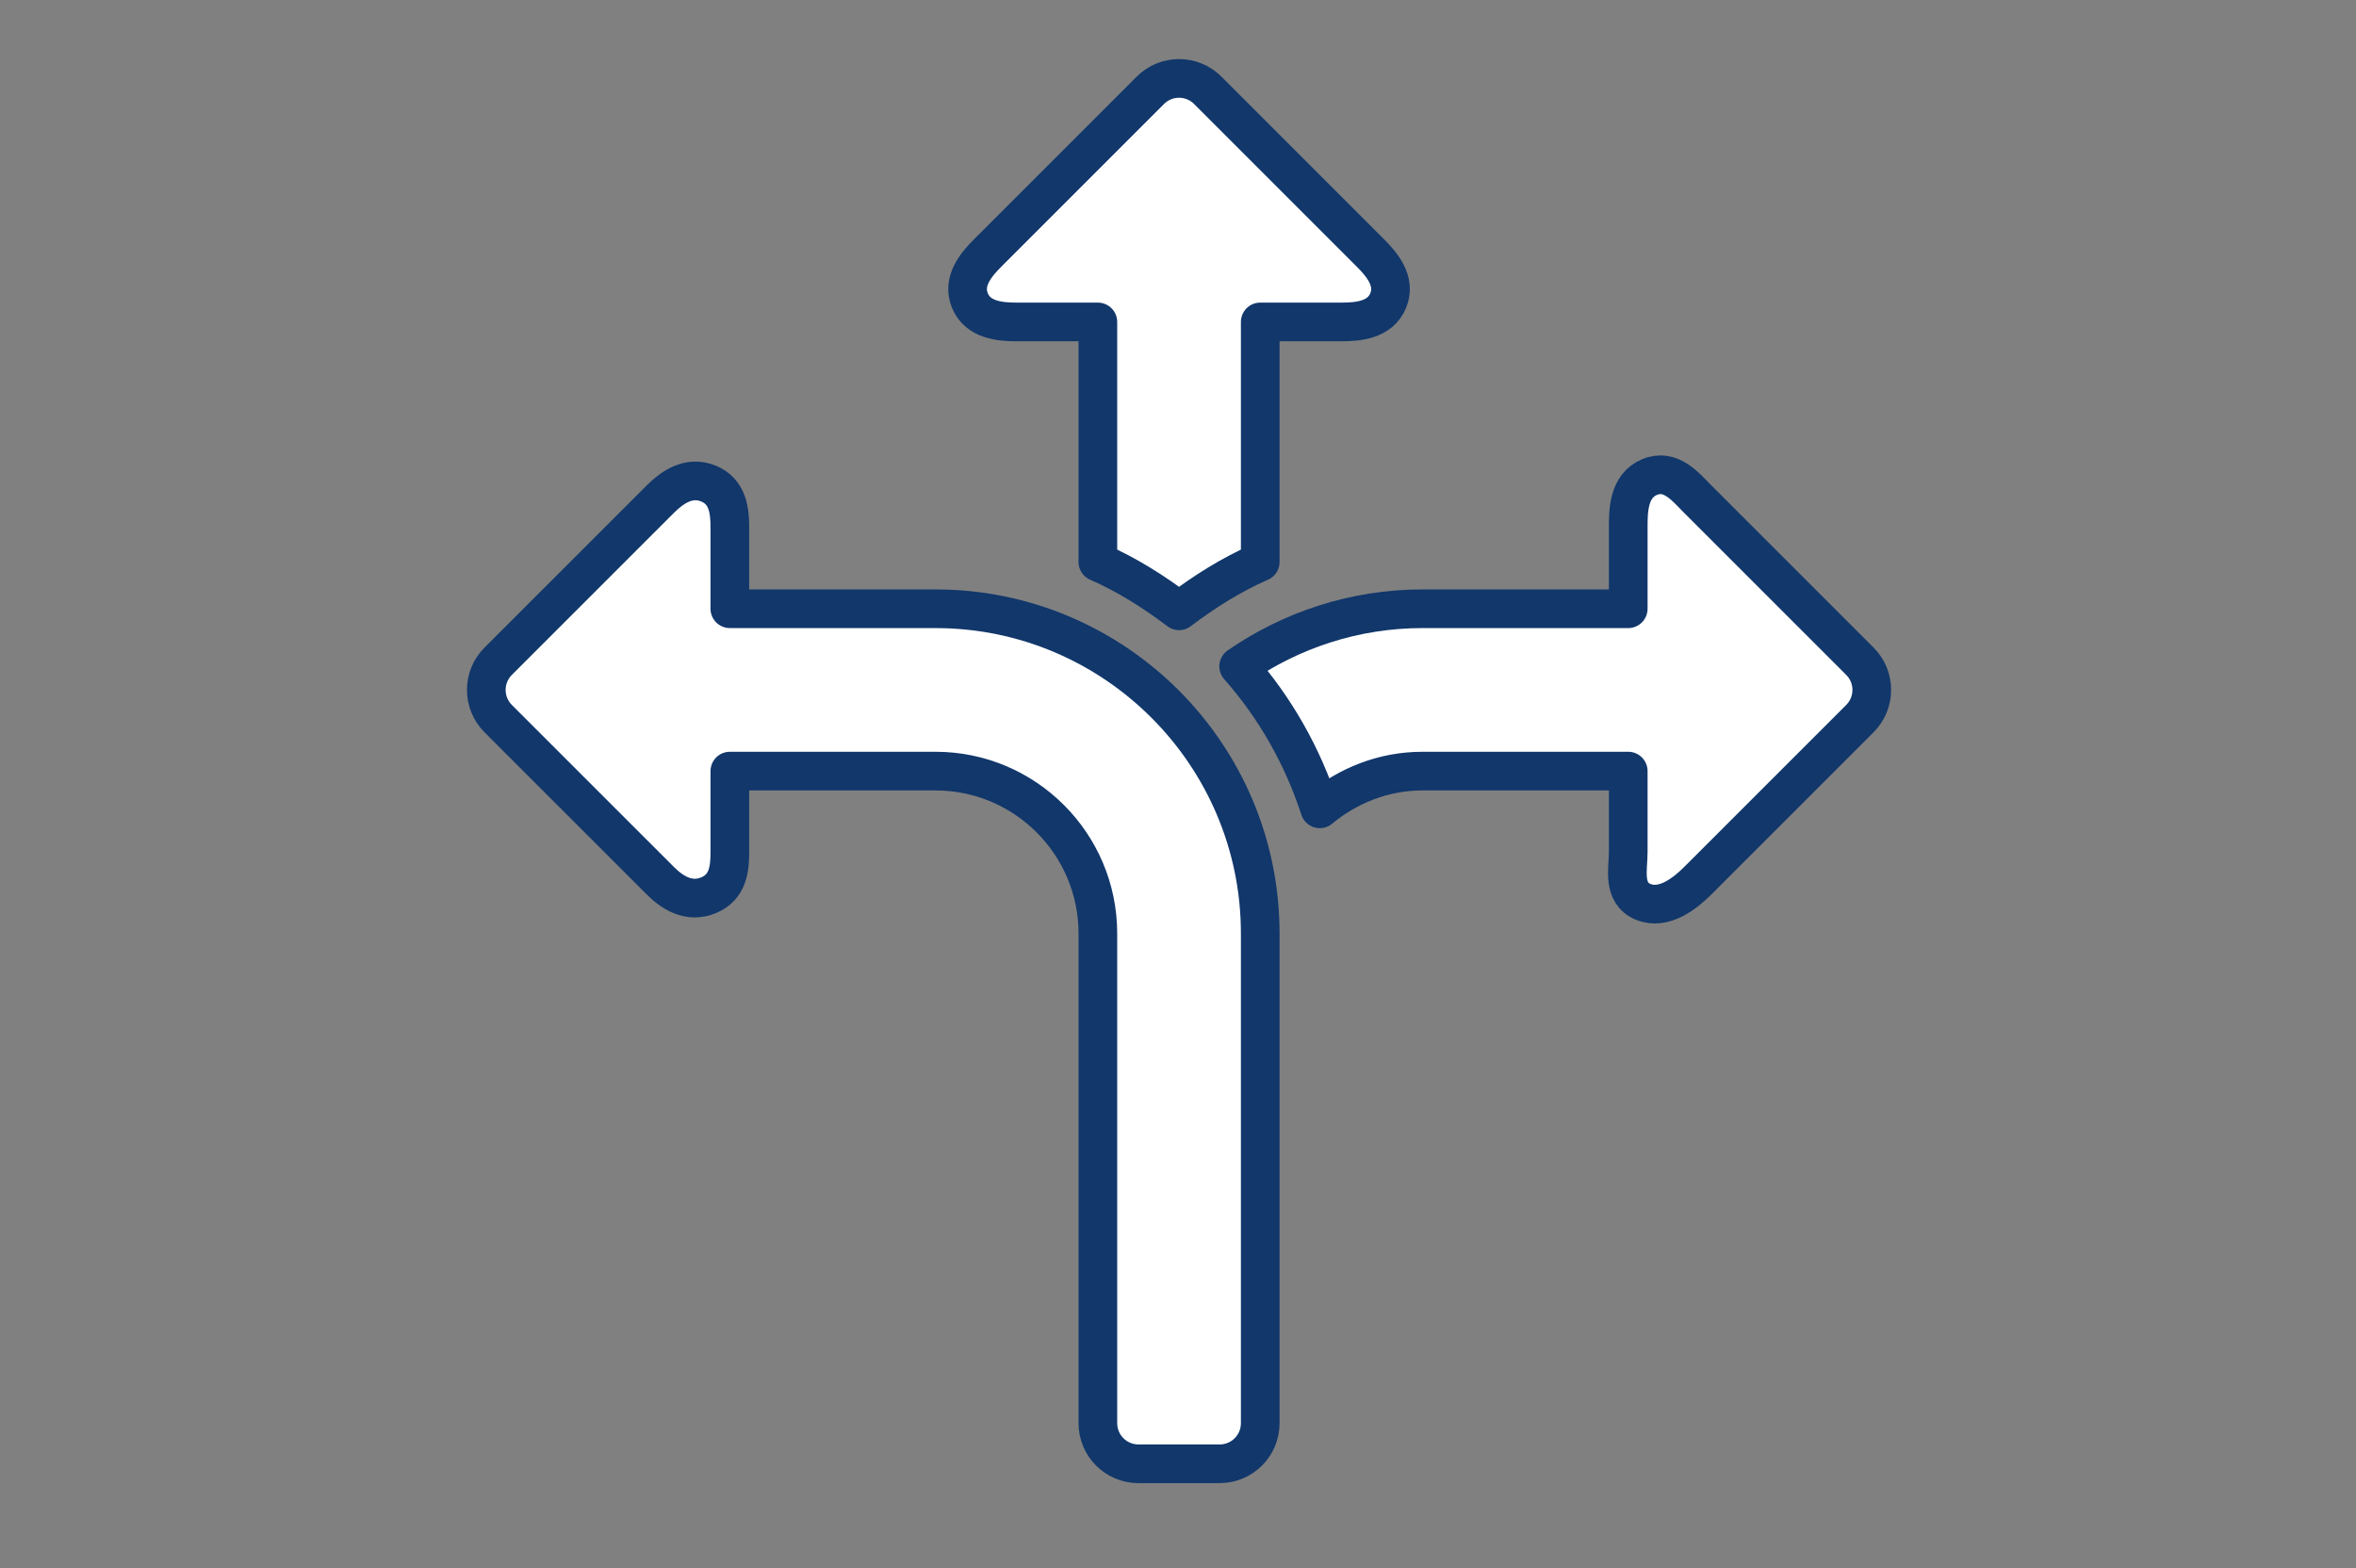 <svg width="721" height="480" viewBox="0 0 721 480" fill="none" xmlns="http://www.w3.org/2000/svg">
<rect x="0" y="0" width="721" height="480" fill="#808080" stroke="none"/>
<mask id="mask0" mask-type="alpha" maskUnits="userSpaceOnUse" x="0" y="0" width="724" height="482">
<rect x="0.823" width="722.903" height="481.935" fill="#C4C4C4"/>
</mask>
<g mask="url(#mask0)">
<path d="M202.149 269.618C205.727 273.183 210.822 276.475 216.822 274.002C222.822 271.528 223.353 265.856 223.353 260.835V236.001H286.291C313.696 236.001 335.978 258.286 335.978 285.688V435.579C335.978 442.446 341.536 448.001 348.4 448.001H373.244C380.111 448.001 385.665 442.446 385.665 435.579V285.688C385.665 230.893 341.086 186.314 286.291 186.314H223.353V161.473C223.353 156.453 222.822 150.475 216.822 148.002C210.822 145.528 205.717 149.152 202.149 152.691L152.461 202.375C147.609 207.227 147.609 215.088 152.461 219.94L202.149 269.618Z" fill="white" stroke="#11376B" stroke-width="11.833" stroke-linecap="round" stroke-linejoin="round"/>
<path d="M360.822 186.946C368.527 181.114 376.711 175.928 385.665 171.998V98.531H410.506C415.526 98.531 422.347 98 424.82 92C427.294 86 422.844 80.882 419.289 77.327L369.604 27.639C367.178 25.213 364.002 24 360.822 24C357.645 24 354.465 25.213 352.039 27.639L302.355 77.327C298.8 80.882 294.351 86 296.826 92C299.301 98 306.117 98.531 311.138 98.531H335.978V171.998C344.932 175.928 353.116 181.114 360.822 186.946Z" fill="white" stroke="#11376B" stroke-width="11.833" stroke-linecap="round" stroke-linejoin="round"/>
<path d="M519.489 152.689C515.92 149.15 511.359 143.276 504.821 146C498.284 148.723 498.284 156.451 498.284 161.472V186.312H435.347C414.446 186.312 395.086 192.869 379.063 203.936C390.156 216.51 398.579 231.251 403.888 247.548C412.483 240.444 423.349 236 435.347 236H498.284V260.834C498.284 265.854 496.381 273.303 502.821 276C509.261 278.697 515.911 273.181 519.489 269.616L569.176 219.939C574.028 215.086 574.028 207.226 569.176 202.373L519.489 152.689Z" fill="white" stroke="#11376B" stroke-width="11.833" stroke-linecap="round" stroke-linejoin="round"/>
</g>
</svg>
